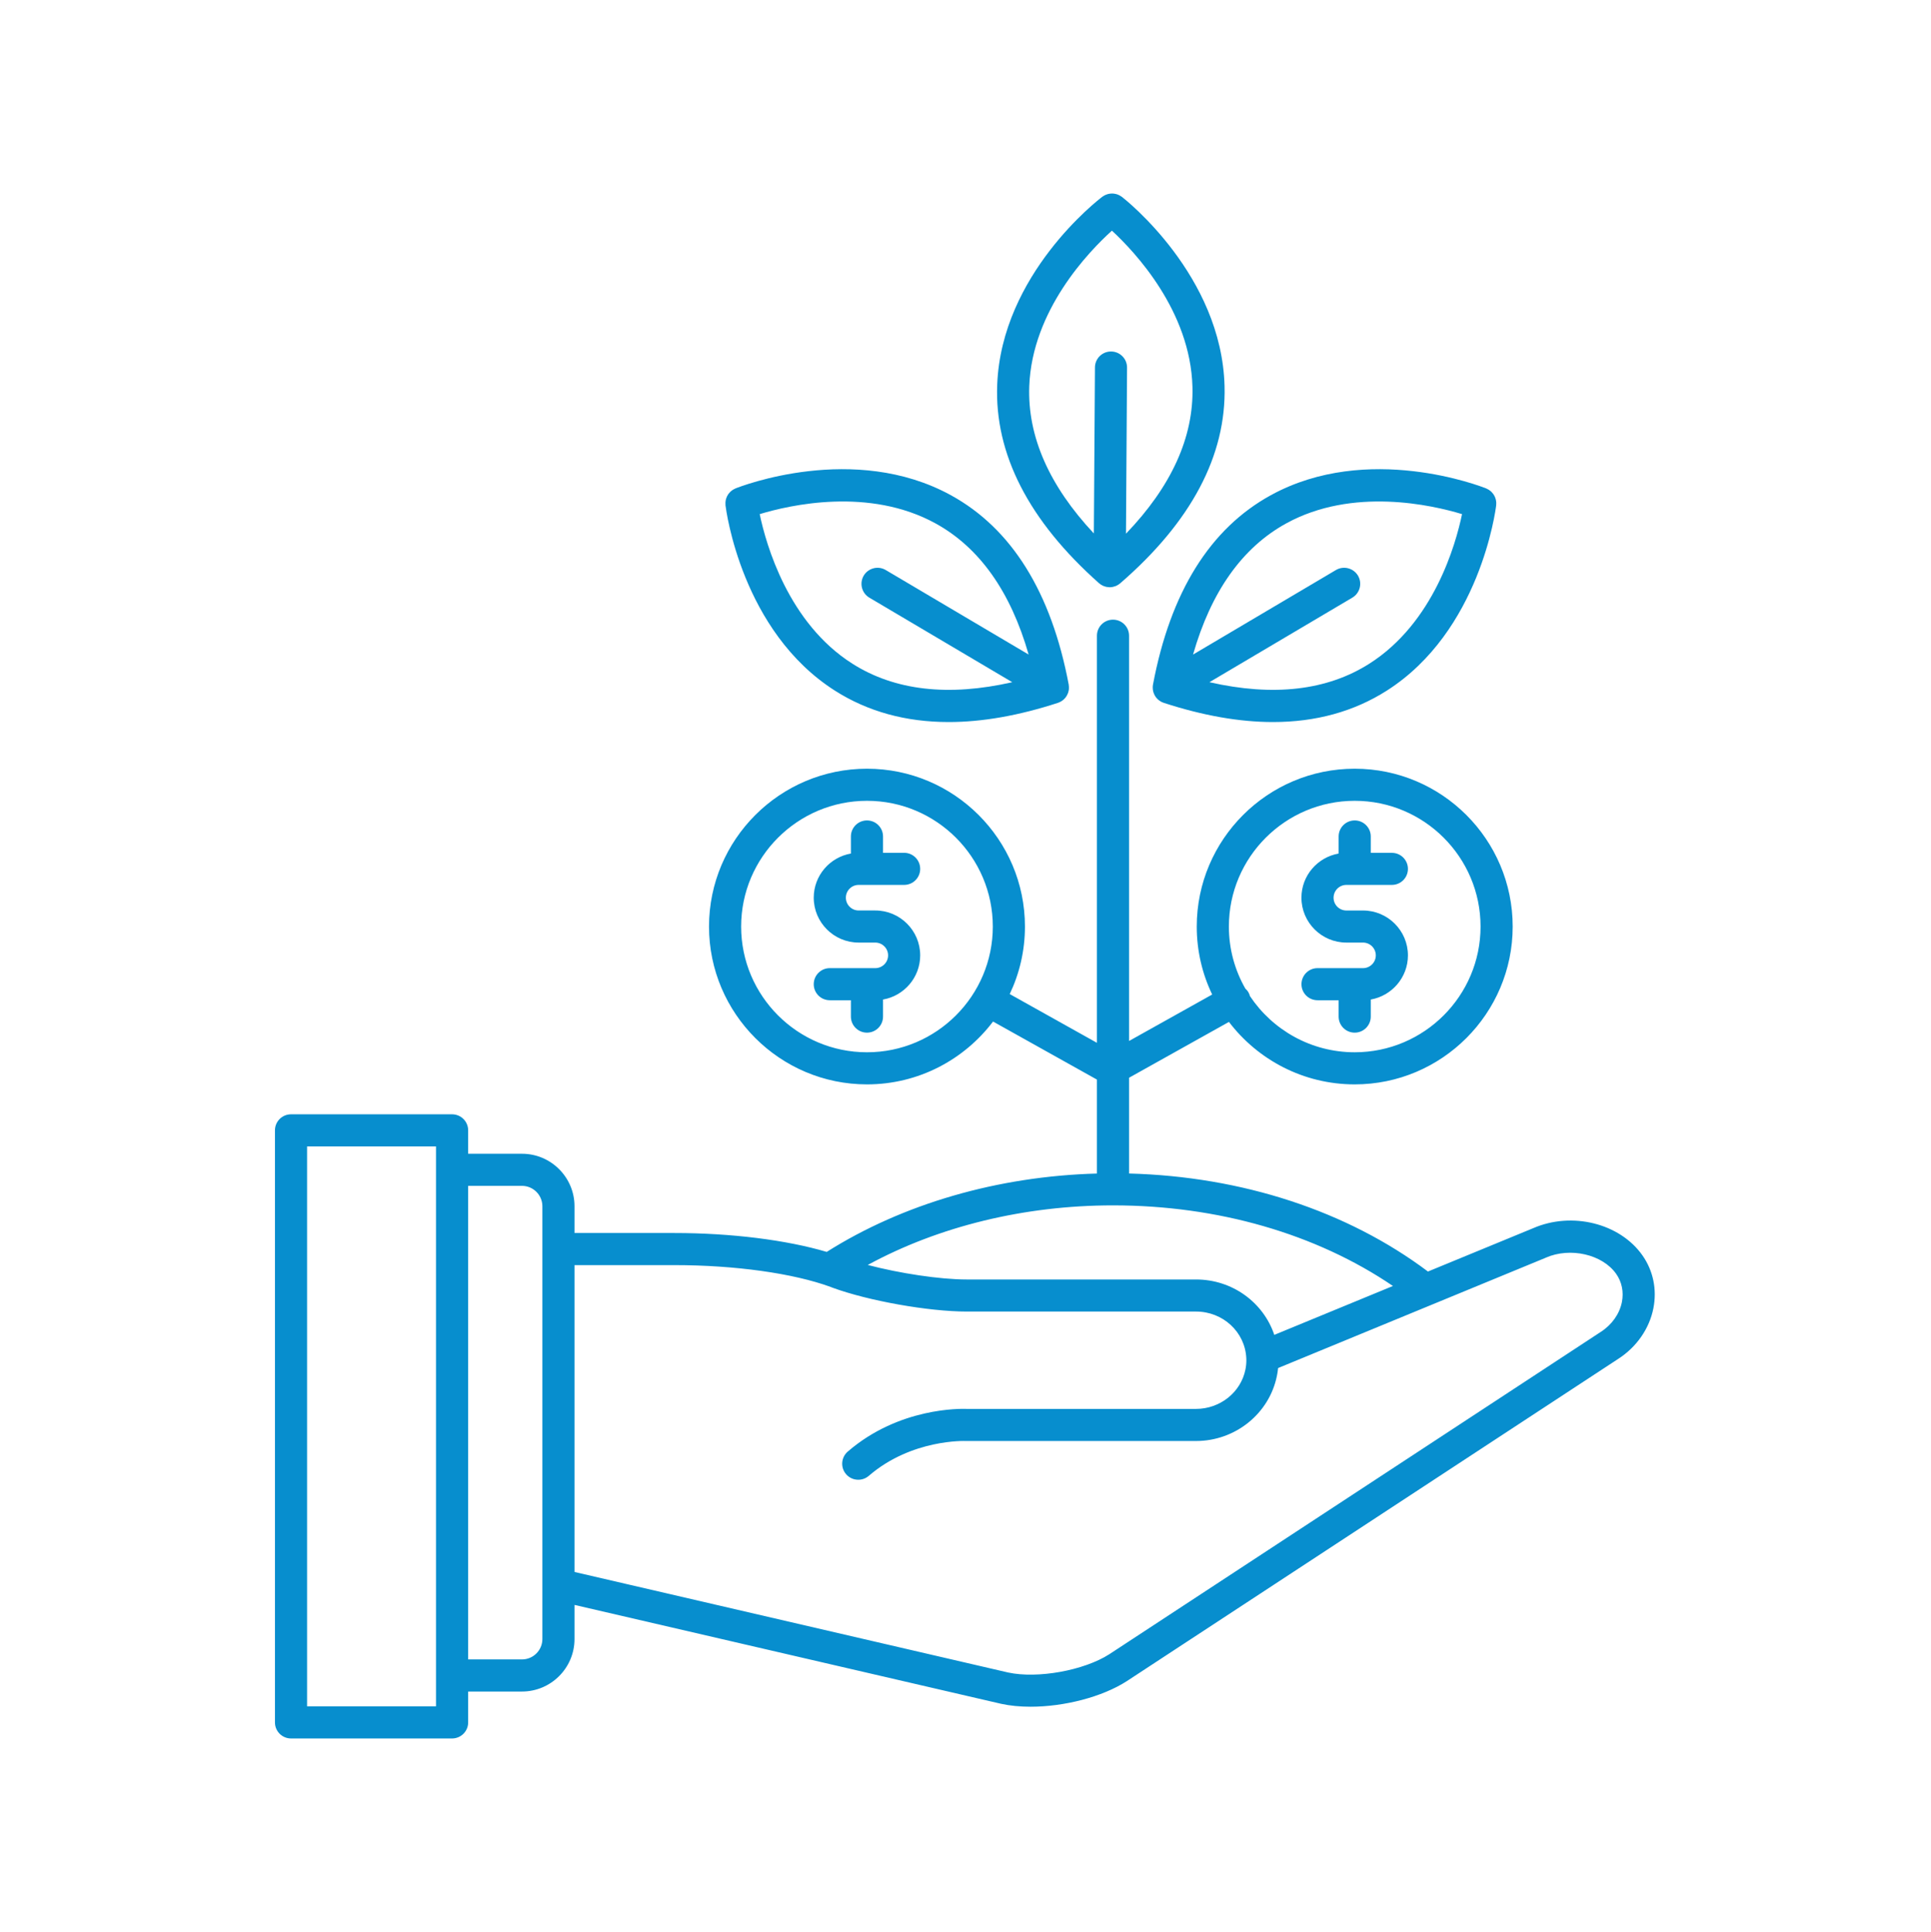 <svg xmlns="http://www.w3.org/2000/svg" width="224.88" viewBox="0 0 224.88 225" height="225" version="1.0"><defs><clipPath id="a"><path d="M 32 72 L 193 72 L 193 202.453 L 32 202.453 Z M 32 72"/></clipPath><clipPath id="b"><path d="M 116 22.547 L 143 22.547 L 143 69 L 116 69 Z M 116 22.547"/></clipPath></defs><g clip-path="url(#a)"><path fill="#078ECE" d="M 191.285 146.195 C 188.656 142.441 183.059 141.047 178.539 143.02 L 166.297 148.062 C 156.906 141.012 144.648 136.996 131.488 136.648 L 131.488 125.496 L 143.121 118.996 C 146.484 123.41 151.797 126.27 157.766 126.27 C 167.91 126.27 176.164 118.023 176.164 107.891 C 176.164 97.758 167.91 89.512 157.766 89.512 C 147.625 89.512 139.371 97.758 139.371 107.891 C 139.371 110.723 140.016 113.406 141.168 115.805 L 131.488 121.215 L 131.488 74.027 C 131.488 72.992 130.648 72.156 129.617 72.156 C 128.582 72.156 127.746 72.992 127.746 74.027 L 127.746 121.43 L 117.59 115.754 C 118.727 113.367 119.363 110.703 119.363 107.891 C 119.363 97.758 111.109 89.512 100.969 89.512 C 90.824 89.512 82.57 97.758 82.57 107.891 C 82.57 118.023 90.824 126.27 100.969 126.27 C 106.957 126.27 112.285 123.395 115.648 118.953 L 127.746 125.711 L 127.746 136.652 C 116.223 136.965 105.152 140.172 96.277 145.777 C 91.59 144.387 85.141 143.578 78.543 143.578 L 66.906 143.578 L 66.906 140.461 C 66.906 137.09 64.16 134.348 60.789 134.348 L 54.52 134.348 L 54.52 131.621 C 54.52 130.59 53.68 129.754 52.648 129.754 L 33.891 129.754 C 32.859 129.754 32.02 130.59 32.02 131.621 L 32.02 200.566 C 32.02 201.598 32.859 202.434 33.891 202.434 L 52.648 202.434 C 53.68 202.434 54.52 201.598 54.52 200.566 L 54.52 196.969 L 60.789 196.969 C 64.16 196.969 66.906 194.227 66.906 190.855 L 66.906 186.883 L 116.586 198.398 C 117.637 198.629 118.801 198.738 120.016 198.738 C 123.91 198.738 128.336 197.621 131.234 195.754 L 188.465 158.227 C 190.594 156.855 192.086 154.711 192.551 152.336 C 192.98 150.156 192.531 147.977 191.285 146.195 Z M 157.766 93.25 C 165.848 93.25 172.422 99.816 172.422 107.891 C 172.422 115.961 165.848 122.531 157.766 122.531 C 152.684 122.531 148.199 119.934 145.57 115.996 C 145.531 115.855 145.48 115.715 145.406 115.578 C 145.305 115.398 145.176 115.25 145.031 115.117 C 143.812 112.984 143.113 110.52 143.113 107.891 C 143.113 99.816 149.688 93.25 157.766 93.25 Z M 100.969 122.531 C 92.887 122.531 86.312 115.965 86.312 107.891 C 86.312 99.816 92.887 93.25 100.969 93.25 C 109.047 93.25 115.621 99.816 115.621 107.891 C 115.621 115.965 109.047 122.531 100.969 122.531 Z M 50.777 198.695 L 35.762 198.695 L 35.762 133.492 L 50.777 133.492 Z M 63.164 145.426 C 63.164 145.434 63.16 145.438 63.16 145.445 C 63.16 145.453 63.164 145.457 63.164 145.465 L 63.164 184.473 C 63.164 184.484 63.164 184.492 63.164 184.5 L 63.164 190.855 C 63.164 192.168 62.098 193.23 60.789 193.23 L 54.52 193.23 L 54.52 138.086 L 60.789 138.086 C 62.098 138.086 63.164 139.152 63.164 140.461 Z M 129.617 140.359 C 141.828 140.359 153.27 143.672 162.219 149.746 L 148.402 155.438 C 147.137 151.672 143.527 148.988 139.285 148.988 L 112.59 148.988 C 109.453 148.988 104.758 148.27 101.055 147.297 C 109.324 142.801 119.309 140.359 129.617 140.359 Z M 188.883 151.617 C 188.609 152.996 187.719 154.258 186.426 155.09 L 129.195 192.621 C 126.238 194.523 120.828 195.496 117.406 194.754 L 66.906 183.047 L 66.906 147.316 L 78.543 147.316 C 85.59 147.316 92.391 148.266 96.742 149.859 L 96.895 149.922 C 96.91 149.926 96.93 149.934 96.945 149.941 C 101.125 151.477 108.145 152.723 112.59 152.723 L 139.285 152.723 C 142.422 152.723 144.996 155.098 145.141 158.148 C 145.145 158.227 145.148 158.312 145.148 158.395 C 145.148 158.758 145.113 159.113 145.039 159.477 C 144.504 162.133 142.082 164.059 139.285 164.059 L 112.633 164.059 C 111.848 164.027 104.684 163.887 98.73 169.027 C 97.945 169.703 97.859 170.883 98.535 171.664 C 98.906 172.094 99.43 172.309 99.953 172.309 C 100.387 172.309 100.82 172.16 101.176 171.855 C 106.176 167.539 112.43 167.793 112.484 167.797 C 112.52 167.797 112.555 167.797 112.59 167.797 L 139.285 167.797 C 143.859 167.797 147.82 164.609 148.707 160.211 C 148.77 159.91 148.816 159.605 148.844 159.301 L 179.984 146.469 C 179.996 146.461 180.008 146.457 180.023 146.449 C 182.875 145.199 186.629 146.066 188.219 148.34 C 188.879 149.277 189.113 150.441 188.883 151.617 Z M 188.883 151.617"/></g><path fill="#078ECE" d="M 99.996 103.043 L 105.293 103.043 C 106.328 103.043 107.164 102.207 107.164 101.176 C 107.164 100.145 106.328 99.305 105.293 99.305 L 102.836 99.305 L 102.836 97.402 C 102.836 96.371 102 95.535 100.965 95.535 C 99.934 95.535 99.094 96.371 99.094 97.402 L 99.094 99.391 C 96.641 99.816 94.766 101.957 94.766 104.531 C 94.766 107.414 97.113 109.758 99.996 109.758 L 101.934 109.758 C 102.754 109.758 103.426 110.426 103.426 111.246 C 103.426 112.066 102.754 112.734 101.934 112.734 L 100.969 112.734 C 100.969 112.734 100.965 112.734 100.965 112.734 C 100.965 112.734 100.965 112.734 100.961 112.734 L 96.637 112.734 C 95.602 112.734 94.766 113.574 94.766 114.605 C 94.766 115.637 95.602 116.473 96.637 116.473 L 99.094 116.473 L 99.094 118.375 C 99.094 119.41 99.934 120.246 100.965 120.246 C 102 120.246 102.836 119.41 102.836 118.375 L 102.836 116.391 C 105.293 115.961 107.164 113.82 107.164 111.246 C 107.164 108.367 104.82 106.02 101.934 106.02 L 99.996 106.02 C 99.176 106.02 98.508 105.355 98.508 104.531 C 98.508 103.711 99.176 103.043 99.996 103.043 Z M 99.996 103.043"/><path fill="#078ECE" d="M 156.797 109.758 L 158.734 109.758 C 159.555 109.758 160.223 110.426 160.223 111.246 C 160.223 112.07 159.555 112.734 158.734 112.734 L 157.77 112.734 C 157.77 112.734 157.766 112.734 157.766 112.734 C 157.762 112.734 157.762 112.734 157.762 112.734 L 153.434 112.734 C 152.402 112.734 151.566 113.574 151.566 114.605 C 151.566 115.637 152.402 116.473 153.434 116.473 L 155.895 116.473 L 155.895 118.379 C 155.895 119.41 156.73 120.246 157.766 120.246 C 158.797 120.246 159.637 119.41 159.637 118.379 L 159.637 116.391 C 162.09 115.961 163.965 113.82 163.965 111.25 C 163.965 108.367 161.617 106.023 158.734 106.023 L 156.797 106.023 C 155.973 106.023 155.305 105.355 155.305 104.535 C 155.305 103.711 155.973 103.043 156.797 103.043 L 162.094 103.043 C 163.129 103.043 163.965 102.207 163.965 101.176 C 163.965 100.145 163.129 99.309 162.094 99.309 L 159.637 99.309 L 159.637 97.402 C 159.637 96.371 158.797 95.535 157.766 95.535 C 156.73 95.535 155.895 96.371 155.895 97.402 L 155.895 99.391 C 153.438 99.82 151.562 101.957 151.562 104.531 C 151.562 107.414 153.91 109.758 156.797 109.758 Z M 156.797 109.758"/><path fill="#078ECE" d="M 84.488 58.836 C 84.562 59.43 86.383 73.516 97.238 80.426 C 101.062 82.859 105.492 84.078 110.484 84.078 C 114.387 84.078 118.633 83.332 123.203 81.844 C 123.215 81.84 123.227 81.832 123.242 81.824 C 123.27 81.816 123.297 81.809 123.32 81.801 C 123.336 81.793 123.348 81.785 123.363 81.777 C 123.422 81.754 123.484 81.727 123.539 81.695 C 123.555 81.688 123.566 81.676 123.578 81.668 C 123.59 81.664 123.602 81.656 123.613 81.648 C 123.637 81.633 123.664 81.617 123.688 81.598 C 123.727 81.57 123.77 81.539 123.809 81.508 C 123.832 81.488 123.855 81.469 123.875 81.449 C 123.895 81.434 123.91 81.418 123.93 81.402 C 123.941 81.391 123.949 81.379 123.961 81.367 C 124.004 81.32 124.051 81.273 124.09 81.223 C 124.102 81.207 124.109 81.195 124.121 81.18 C 124.125 81.176 124.129 81.168 124.133 81.16 C 124.152 81.133 124.172 81.105 124.188 81.078 C 124.203 81.059 124.219 81.039 124.23 81.02 C 124.238 81.004 124.246 80.984 124.254 80.969 C 124.273 80.934 124.293 80.898 124.309 80.859 C 124.328 80.816 124.348 80.777 124.363 80.734 C 124.375 80.699 124.391 80.664 124.402 80.629 C 124.414 80.594 124.422 80.559 124.43 80.52 C 124.441 80.477 124.449 80.43 124.461 80.383 C 124.465 80.348 124.473 80.309 124.477 80.273 C 124.48 80.234 124.484 80.199 124.484 80.16 C 124.488 80.113 124.488 80.07 124.484 80.023 C 124.484 79.984 124.484 79.949 124.48 79.91 C 124.477 79.867 124.473 79.828 124.465 79.789 C 124.461 79.766 124.465 79.742 124.461 79.719 C 122.434 68.965 117.816 61.543 110.73 57.66 C 99.445 51.473 86.207 56.652 85.652 56.875 C 85.609 56.891 85.578 56.914 85.539 56.934 C 85.48 56.961 85.422 56.988 85.367 57.023 C 85.316 57.055 85.266 57.094 85.219 57.129 C 85.172 57.164 85.125 57.199 85.082 57.238 C 85.035 57.281 84.992 57.328 84.949 57.379 C 84.914 57.422 84.875 57.461 84.84 57.508 C 84.805 57.559 84.773 57.609 84.742 57.66 C 84.711 57.715 84.684 57.766 84.656 57.82 C 84.633 57.871 84.613 57.926 84.594 57.977 C 84.57 58.039 84.551 58.098 84.535 58.16 C 84.523 58.215 84.516 58.27 84.504 58.328 C 84.496 58.391 84.484 58.453 84.484 58.52 C 84.48 58.578 84.484 58.637 84.488 58.695 C 84.488 58.742 84.484 58.789 84.488 58.836 Z M 108.953 60.949 C 114.07 63.762 117.699 68.895 119.793 76.219 L 103.148 66.375 C 102.262 65.852 101.113 66.145 100.586 67.031 C 100.062 67.922 100.355 69.066 101.242 69.594 L 117.887 79.438 C 110.453 81.129 104.199 80.414 99.27 77.285 C 91.801 72.547 89.219 63.43 88.473 59.867 C 91.957 58.809 101.199 56.688 108.953 60.949 Z M 108.953 60.949"/><path fill="#078ECE" d="M 134.266 79.789 C 134.262 79.828 134.254 79.867 134.25 79.91 C 134.25 79.949 134.25 79.988 134.246 80.023 C 134.246 80.07 134.246 80.117 134.25 80.16 C 134.25 80.199 134.254 80.234 134.258 80.273 C 134.262 80.309 134.266 80.348 134.273 80.383 C 134.281 80.43 134.289 80.477 134.301 80.52 C 134.309 80.559 134.32 80.594 134.332 80.629 C 134.344 80.664 134.355 80.699 134.371 80.734 C 134.387 80.773 134.402 80.816 134.422 80.859 C 134.441 80.895 134.457 80.934 134.48 80.969 C 134.488 80.984 134.492 81 134.5 81.016 C 134.516 81.039 134.531 81.059 134.543 81.078 C 134.562 81.105 134.578 81.133 134.598 81.16 C 134.602 81.164 134.609 81.172 134.613 81.18 C 134.625 81.195 134.633 81.207 134.641 81.223 C 134.684 81.273 134.727 81.32 134.773 81.367 C 134.785 81.379 134.793 81.391 134.805 81.402 C 134.82 81.418 134.84 81.434 134.855 81.449 C 134.879 81.469 134.902 81.488 134.926 81.508 C 134.965 81.539 135.004 81.57 135.047 81.602 C 135.07 81.617 135.094 81.633 135.121 81.645 C 135.133 81.652 135.145 81.66 135.156 81.668 C 135.168 81.676 135.18 81.688 135.191 81.695 C 135.25 81.727 135.312 81.754 135.371 81.781 C 135.387 81.785 135.398 81.793 135.41 81.797 C 135.438 81.809 135.465 81.816 135.492 81.824 C 135.504 81.832 135.516 81.84 135.531 81.844 C 140.102 83.332 144.344 84.078 148.246 84.078 C 153.238 84.078 157.672 82.859 161.496 80.426 C 172.352 73.512 174.172 59.43 174.242 58.836 C 174.246 58.793 174.242 58.758 174.246 58.715 C 174.25 58.648 174.254 58.582 174.25 58.512 C 174.246 58.453 174.238 58.398 174.23 58.34 C 174.219 58.277 174.211 58.219 174.195 58.156 C 174.18 58.098 174.16 58.043 174.141 57.984 C 174.121 57.93 174.102 57.871 174.074 57.816 C 174.051 57.766 174.02 57.715 173.992 57.664 C 173.961 57.609 173.926 57.559 173.891 57.508 C 173.855 57.461 173.82 57.422 173.781 57.379 C 173.742 57.332 173.699 57.285 173.652 57.238 C 173.609 57.199 173.562 57.164 173.516 57.129 C 173.465 57.094 173.418 57.055 173.363 57.023 C 173.309 56.988 173.25 56.961 173.195 56.934 C 173.156 56.914 173.121 56.891 173.082 56.875 C 172.523 56.652 159.289 51.473 148.004 57.66 C 140.918 61.543 136.297 68.965 134.273 79.723 C 134.27 79.742 134.27 79.766 134.266 79.789 Z M 149.785 60.949 C 157.535 56.688 166.781 58.809 170.266 59.867 C 169.527 63.422 166.965 72.512 159.484 77.273 C 154.555 80.414 148.293 81.129 140.848 79.438 L 157.488 69.594 C 158.379 69.066 158.672 67.922 158.148 67.031 C 157.621 66.145 156.473 65.852 155.582 66.375 L 138.941 76.219 C 141.035 68.895 144.668 63.762 149.785 60.949 Z M 149.785 60.949"/><g clip-path="url(#b)"><path fill="#078ECE" d="M 127.988 67.91 C 128.012 67.93 128.039 67.945 128.062 67.965 C 128.094 67.988 128.121 68.012 128.152 68.035 C 128.172 68.051 128.195 68.066 128.219 68.082 C 128.273 68.113 128.328 68.145 128.387 68.172 C 128.418 68.188 128.449 68.211 128.48 68.223 C 128.496 68.23 128.512 68.234 128.531 68.242 C 128.602 68.27 128.672 68.293 128.746 68.312 C 128.758 68.312 128.77 68.316 128.777 68.32 C 128.809 68.328 128.84 68.34 128.867 68.344 C 128.973 68.363 129.078 68.375 129.184 68.379 C 129.195 68.379 129.207 68.383 129.219 68.383 C 129.219 68.383 129.223 68.383 129.223 68.383 C 129.227 68.383 129.227 68.383 129.23 68.383 C 129.352 68.383 129.469 68.367 129.586 68.344 C 129.594 68.344 129.602 68.344 129.609 68.344 C 129.637 68.336 129.66 68.324 129.688 68.316 C 129.766 68.297 129.844 68.277 129.918 68.246 C 129.934 68.238 129.953 68.234 129.969 68.23 C 129.996 68.215 130.023 68.199 130.055 68.184 C 130.113 68.152 130.172 68.125 130.227 68.09 C 130.25 68.074 130.273 68.059 130.297 68.043 C 130.324 68.023 130.352 68.004 130.379 67.98 C 130.402 67.961 130.43 67.945 130.453 67.926 C 138.734 60.758 142.824 53.031 142.609 44.961 C 142.273 32.105 131.129 23.293 130.652 22.922 C 130.621 22.898 130.586 22.883 130.555 22.863 C 130.5 22.824 130.441 22.785 130.379 22.75 C 130.328 22.723 130.277 22.703 130.223 22.68 C 130.164 22.656 130.105 22.633 130.047 22.613 C 129.988 22.598 129.93 22.586 129.871 22.574 C 129.812 22.562 129.754 22.551 129.695 22.543 C 129.637 22.539 129.578 22.539 129.523 22.535 C 129.457 22.535 129.395 22.535 129.332 22.543 C 129.277 22.547 129.223 22.559 129.168 22.566 C 129.105 22.578 129.043 22.59 128.98 22.609 C 128.926 22.625 128.871 22.648 128.82 22.668 C 128.762 22.691 128.703 22.715 128.645 22.742 C 128.59 22.773 128.535 22.809 128.48 22.844 C 128.445 22.867 128.41 22.883 128.375 22.91 C 127.895 23.27 116.637 31.938 116.133 44.789 C 115.812 52.855 119.801 60.633 127.988 67.91 Z M 119.867 44.957 C 120.203 36.125 126.789 29.301 129.492 26.859 C 132.16 29.324 138.637 36.199 138.871 45.059 C 139.027 50.902 136.422 56.637 131.129 62.145 L 131.254 42.812 C 131.262 41.777 130.43 40.938 129.398 40.93 C 129.391 40.93 129.391 40.93 129.383 40.93 C 128.355 40.93 127.52 41.758 127.516 42.785 L 127.387 62.117 C 122.176 56.551 119.648 50.793 119.867 44.957 Z M 119.867 44.957"/></g></svg>
